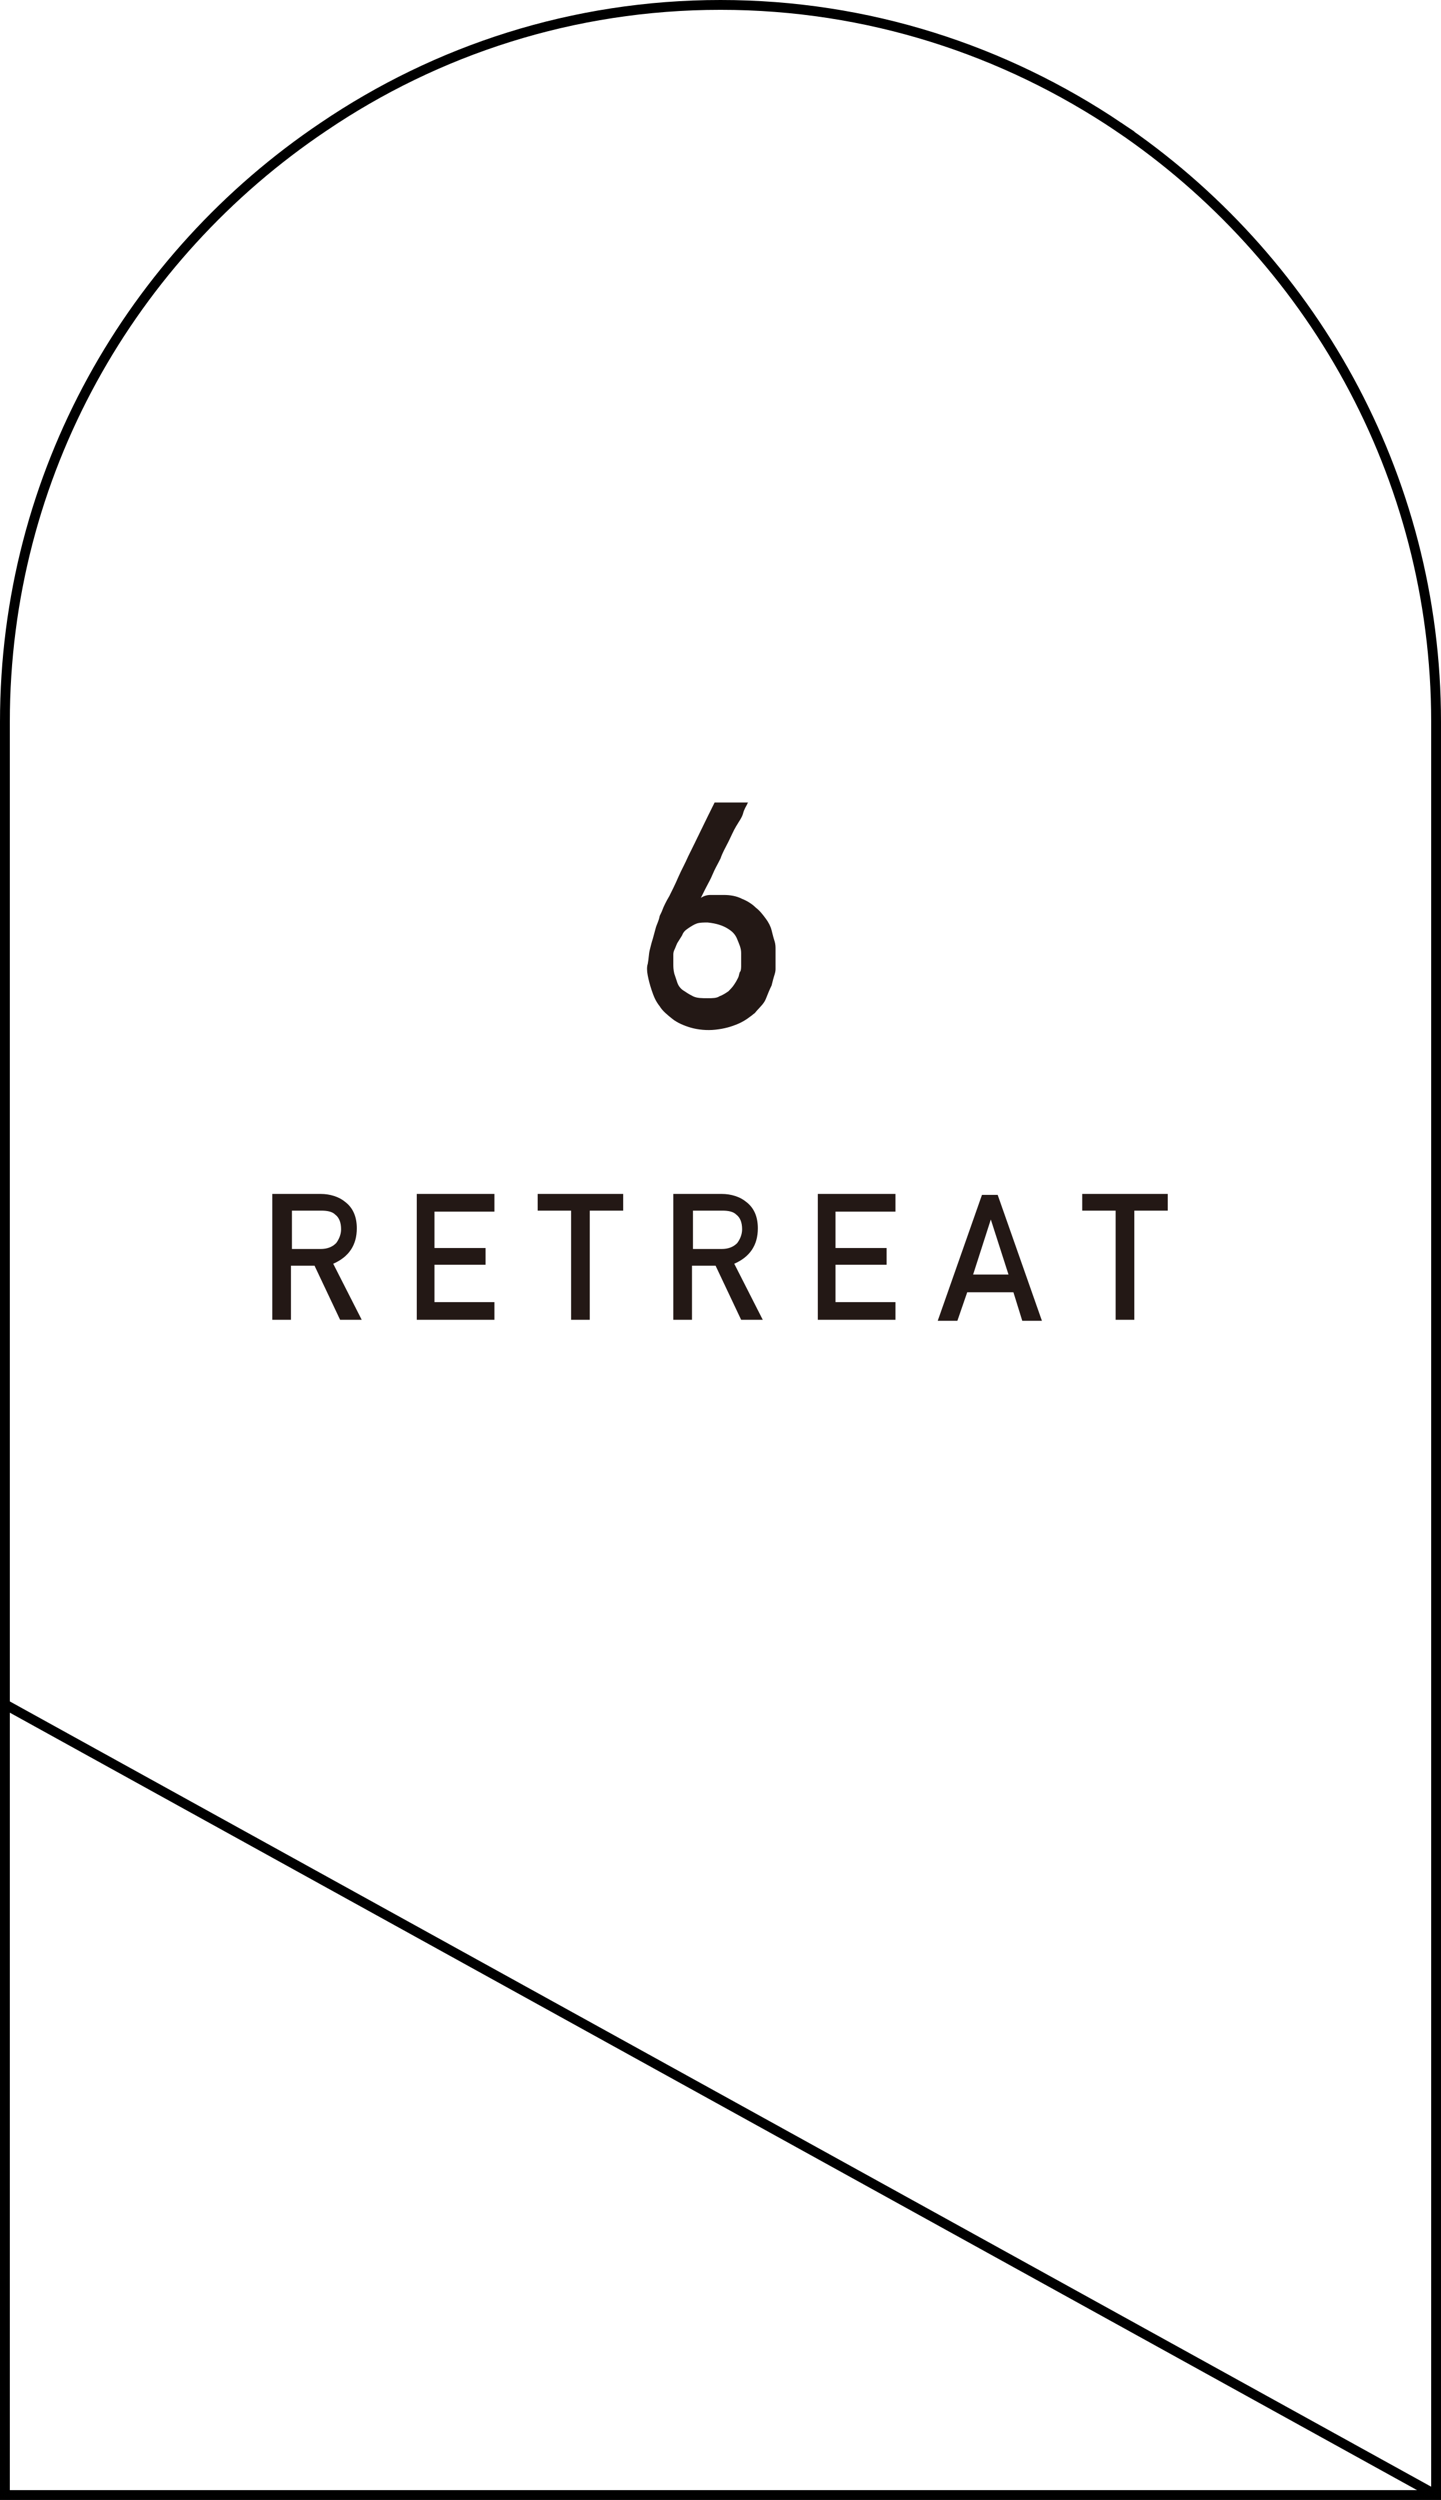 <svg xmlns="http://www.w3.org/2000/svg" viewBox="0 0 146.6 254.2"><g stroke="#000" stroke-miterlimit="10"><path d="M113.8 12.9C102.2 5.1 88.3.5 73.3.5S44.4 5.1 32.9 12.9C13.4 26 .5 48.2.5 73.4v180.3h145.6V73.4c0-25.2-12.9-47.4-32.3-60.5z" fill="none"/><path d="M.5 173.3l145.6 80.4"/></g><path d="M76.1 81.5s0 .1-.1.3-.3.5-.4.9-.4.8-.7 1.3-.5 1-.8 1.6c-.3.6-.6 1.1-.8 1.7-.3.6-.6 1.1-.8 1.6s-.5 1-.7 1.4l-.5 1c.3-.2.6-.3 1-.3h1.3c.7 0 1.3.1 1.9.4.5.2 1 .5 1.4.9.4.3.7.7 1 1.1.3.4.5.8.6 1.2.1.4.2.8.3 1.1.1.3.1.6.1.8v2c0 .1 0 .3-.1.6s-.2.7-.3 1.1c-.2.4-.4.9-.6 1.4s-.7.9-1.1 1.4c-.5.4-1 .8-1.7 1.1s-1.4.5-2.3.6c-.9.1-1.8 0-2.5-.2s-1.4-.5-1.9-.9-1-.8-1.3-1.3c-.4-.5-.6-1-.8-1.6s-.3-1-.4-1.5c-.1-.5-.1-.9 0-1.2.1-.5.1-1 .2-1.4.1-.4.2-.8.3-1.1.1-.4.2-.7.3-1.1s.3-.7.4-1.2c0-.1.2-.4.3-.7s.4-.9.7-1.4c.3-.6.6-1.2.9-1.9s.7-1.4 1-2.1c.8-1.6 1.7-3.5 2.7-5.5h3.4zm-.7 16.7v-1.3c0-.5-.2-.9-.4-1.4s-.5-.8-1-1.1c-.5-.3-1.1-.5-2-.6-.4 0-.8 0-1.1.1-.3.1-.6.3-.9.5s-.5.4-.6.7c-.2.3-.3.5-.5.8-.1.2-.2.5-.3.7-.1.2-.1.4-.1.5v.9c0 .3 0 .6.1 1l.3.9c.1.3.3.6.6.8s.6.4 1 .6.9.2 1.5.2c.5 0 .9 0 1.2-.2.3-.1.6-.3.9-.5.2-.2.4-.4.6-.7s.3-.5.4-.7c.1-.2.1-.5.2-.6s.1-.5.1-.6zm-47.6 23.2h4.8c1 0 1.9.3 2.5.8.8.6 1.2 1.5 1.2 2.7 0 1.7-.8 2.9-2.4 3.6l2.9 5.7h-2.2l-2.6-5.5h-2.4v5.5h-1.9v-12.8zm1.9 5.6h2.9c.7 0 1.2-.2 1.6-.6.3-.4.5-.9.5-1.4 0-.7-.2-1.2-.6-1.5-.3-.3-.8-.4-1.4-.4h-3v3.9zm12.7-5.6h7.9v1.8h-6.1v3.7h5.2v1.7h-5.2v3.8h6.1v1.8h-7.9v-12.8zm15.7 1.7h-3.4v-1.7h8.7v1.7H60v11.1h-1.9v-11.1zm10.5-1.7h4.8c1 0 1.9.3 2.5.8.8.6 1.2 1.5 1.2 2.7 0 1.7-.8 2.9-2.4 3.6l2.9 5.7h-2.2l-2.6-5.5h-2.4v5.5h-1.9v-12.8zm1.9 5.6h2.9c.7 0 1.2-.2 1.6-.6.3-.4.5-.9.5-1.4 0-.7-.2-1.2-.6-1.5-.3-.3-.8-.4-1.4-.4h-3v3.9zm12.7-5.6h7.9v1.8H85v3.7h5.2v1.7H85v3.8h6.1v1.8h-7.9v-12.8zm19.9 10h-4.7l-1 2.9h-2l4.5-12.8h1.6l4.5 12.8h-2l-.9-2.9zm-.5-1.8l-1.8-5.6-1.8 5.6h3.6zm10.9-6.5h-3.4v-1.7h8.7v1.7h-3.4v11.1h-1.9v-11.1z" fill="#231815"/></svg>